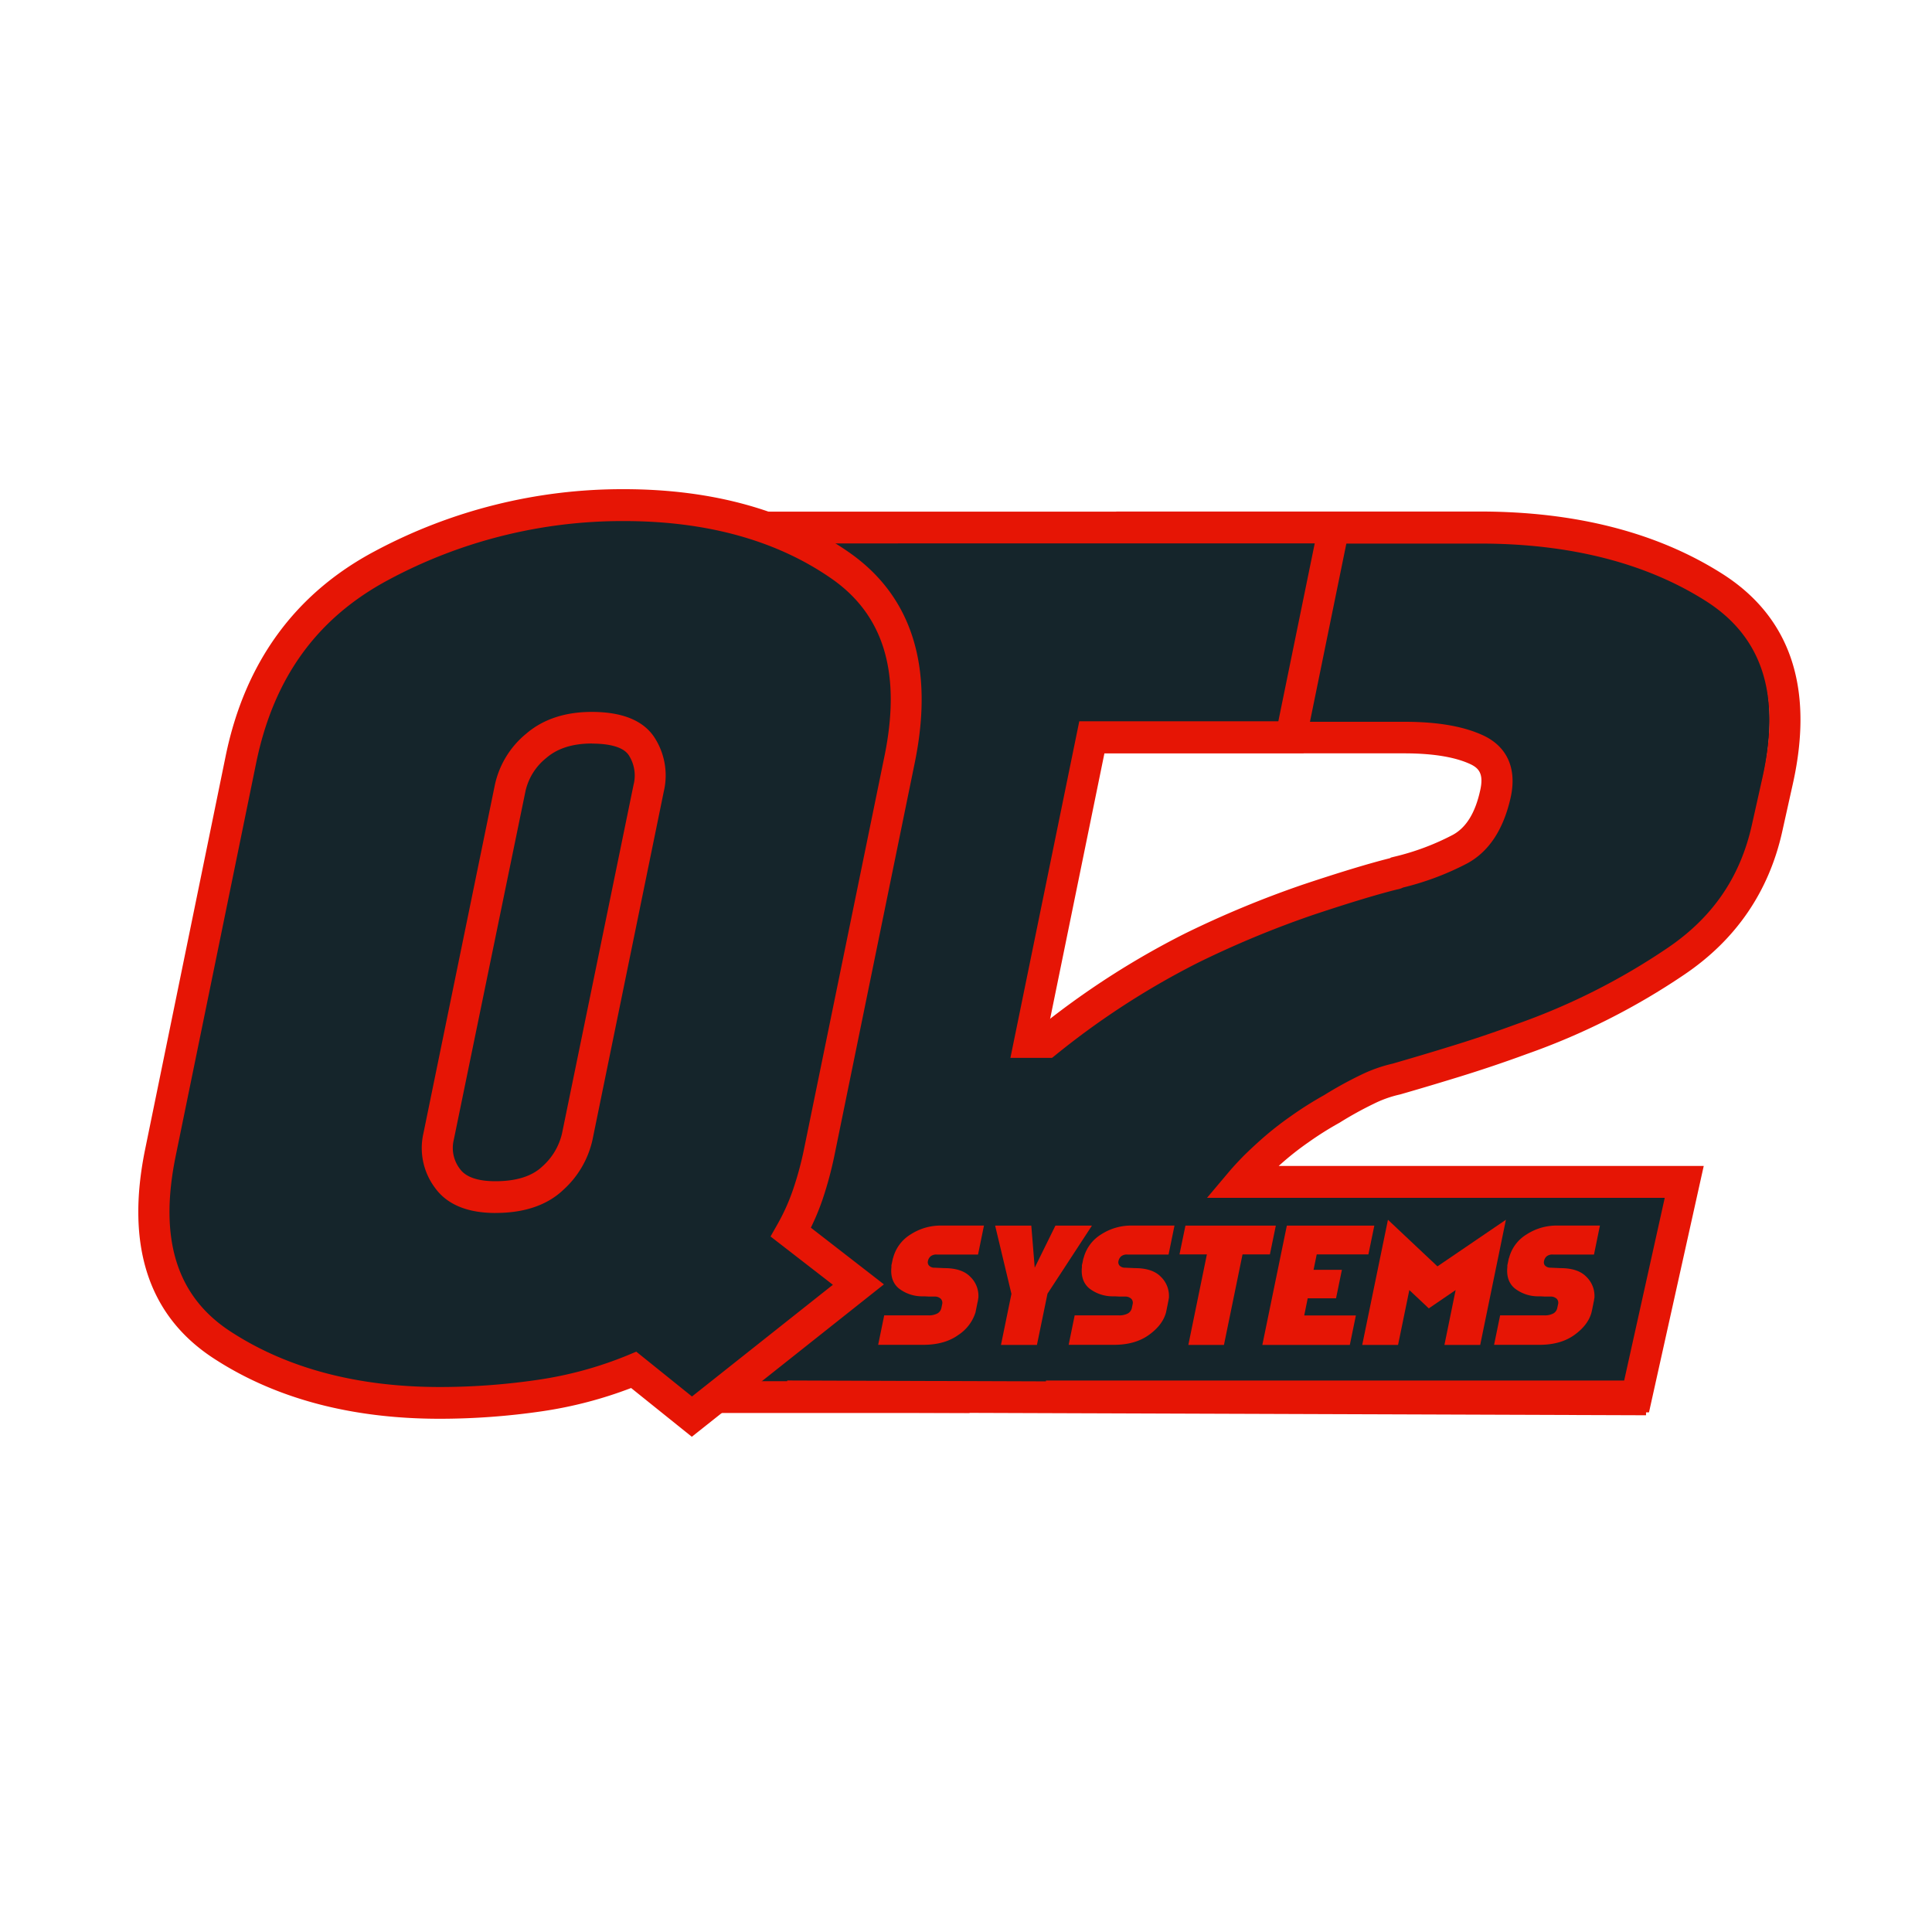 <svg id="art" xmlns="http://www.w3.org/2000/svg" viewBox="0 0 600 600"><defs><style>.cls-1{fill:#1b4297;fill-rule:evenodd;}.cls-2{fill:#15252b;}.cls-3{fill:#e61505;}</style></defs><path class="cls-1" d="M198.3,176.18c.33,3.21.59,6.42,1,9.61.43,3.41,1,6.8,1.75,12.05-2.24,1.73-9,5,.44,12.11,4.06,3.07,8.24,8.48,8.64,13.15.23,2.89-7.63,9.75-9.87,9-4.57-1.63-7.9-7.13-11.53-11.23-1-1.14-1.26-3-2.35-5.7l-10.69,8.7c-2.9-9.05-6.47-17.1-7.91-25.52-1.82-10.58,3.18-15.22,14-12.72,7,1.61,14,2.14,12-11.15l4.59,1.73"/><path class="cls-1" d="M150.38,256.81c7.53-7.67,12.1-15.84,16.12-15.56,5.49.36,13.15,6.13,15.19,11.46,2.8,7.35-2,15.63-10.67,15.14-5.77-.33-11.26-5.77-20.64-11"/><path class="cls-1" d="M300.72,376.19l17.37-6.79c-.63,4.11-1.27,8.22-1.93,12.48-.7.12.78-.5,2.14-.28,3.59.54,7.14,1.45,10.7,2.21-1.17,3.37-1.61,8.91-3.65,9.61-3.05,1.05-8-.27-10.73-2.44-4.85-3.85-8.66-9.05-13.9-14.79"/><path class="cls-1" d="M269.64,384.06c-6.42,5-10.62,10.21-12.59,9.44-5.14-2-9.77-6.24-13.5-10.57-.86-1,3.64-8.82,4-8.67,6.26,2.21,12.24,5.22,22,9.8"/><path class="cls-2" d="M547.42,242l-3.26,14.84q-5.71,26.17-27.94,41.36a204.09,204.09,0,0,1-47,24q-10.5,3.9-20.19,6.89c-6.42,2-12.48,3.83-18.12,5.48a39.65,39.65,0,0,0-8.82,3.18,110.93,110.93,0,0,0-10.77,6,102.73,102.73,0,0,0-9.93,6.34,98.57,98.57,0,0,0-8.82,7.05c-1.82,1.66-3.48,3.25-5,4.77s-2.83,3-4,4.45H518.85l-14.56,66.45H271.79l9.53-43.44q7.67-35,33.38-58.15A245.7,245.7,0,0,1,368.58,294a299.91,299.91,0,0,1,35.34-14.85q16.6-5.66,26.39-8.11a1.76,1.76,0,0,0,1-.37,80.54,80.54,0,0,0,19.16-7.24q8-4.44,10.8-17.15,2.14-9.93-5.81-13.63t-22-3.75H334.94l14.23-65H456.41q42.63,0,71.34,18.4T547.42,242"/><path class="cls-3" d="M512.11,438.62H265.74l11-49.62c5.4-24.33,17.34-44.84,35.49-61a256,256,0,0,1,55.86-38.13,315.06,315.06,0,0,1,36.53-15.15c11.26-3.76,20.37-6.53,27.07-8.21l.28-.19.83-.21a77.59,77.59,0,0,0,18.37-6.83c4.17-2.27,7-6.83,8.54-13.93,1.1-5-.39-6.8-3.17-8.08-4.79-2.2-11.68-3.31-20.44-3.31H330l16.67-75.1H459.56c29.67,0,54.94,6.46,75.08,19.19,21.33,13.43,28.79,35.38,22.18,65.22L553.5,258.2c-4.14,18.68-14.39,33.67-30.48,44.51a213.62,213.62,0,0,1-48.91,24.64c-6.87,2.53-13.86,4.88-20.72,7-6.29,1.94-12.52,3.8-18.5,5.52l-.39.09a35.49,35.49,0,0,0-7.87,2.83,111.45,111.45,0,0,0-10.47,5.78l-.21.13a100.86,100.86,0,0,0-9.64,6.08,89.47,89.47,0,0,0-8.54,6.73c-.23.19-.44.39-.66.59h132Zm-234.28-9.88H504.4L517,372H374.85l6.89-8.17c1.25-1.47,2.67-3,4.36-4.74l.06-.06c1.72-1.7,3.45-3.31,5.25-4.92a100.81,100.81,0,0,1,9.41-7.43,112.67,112.67,0,0,1,10.44-6.6,120.55,120.55,0,0,1,11.31-6.23,45.66,45.66,0,0,1,9.89-3.52c5.87-1.69,12-3.51,18.16-5.42,6.71-2.05,13.53-4.35,20.29-6.84a204.37,204.37,0,0,0,46.81-23.57c14.14-9.52,22.76-22.1,26.37-38.45l3.33-14.89c5.67-25.62-.17-43.49-17.83-54.62-18.61-11.76-42.17-17.73-70-17.73H354.34l-12.28,55.35h94.08c10.28,0,18.25,1.37,24.38,4.18,7.54,3.47,10.61,10.32,8.64,19.27-2.21,9.94-6.73,16.82-13.42,20.48a87.35,87.35,0,0,1-20,7.54,6.91,6.91,0,0,1-1.92.61c-6.46,1.62-15.26,4.3-26.16,7.94a306.07,306.07,0,0,0-35.37,14.68,246.61,246.61,0,0,0-53.71,36.68c-16.57,14.7-27.47,33.44-32.41,55.69Z"/><polygon class="cls-2" points="400.9 228.95 339.09 228.95 297.18 433.87 216.84 433.87 258.77 228.95 196.96 228.95 210.27 163.84 414.22 163.84 400.9 228.95"/><path class="cls-3" d="M301.1,438.81H210.9l41.94-204.92H191l15.33-75H420.15l-15.32,75H343Zm-78.32-9.87h70.47L335.18,224H397l11.3-55.24H214.19L202.9,224h61.81Z"/><path class="cls-2" d="M279.44,235.81l-25,122.1a109.81,109.81,0,0,1-3.48,12.9,69.16,69.16,0,0,1-5.31,11.84l21,16.27-51.71,41-18-14.51a122.73,122.73,0,0,1-29.08,8,214.32,214.32,0,0,1-31.19,2.29q-40,0-67.65-18T49.82,357.91l25-122.1q8.49-41.43,43.7-60.18a157.53,157.53,0,0,1,75.2-18.77q40.4,0,67.3,18.77t18.38,60.18"/><path class="cls-3" d="M214.85,446.2,196,431.06a129.91,129.91,0,0,1-27.57,7.21,220.35,220.35,0,0,1-31.89,2.34c-27.51,0-51.14-6.31-70.24-18.79-20.21-13.19-27.35-35-21.22-64.93l25-122.09c5.94-29,21.48-50.39,46.19-63.55a163,163,0,0,1,77.43-19.33c27.77,0,51.32,6.6,70,19.63,19.58,13.67,26.45,35.63,20.4,65.27L259.12,358.93a115.47,115.47,0,0,1-3.64,13.49,75.1,75.1,0,0,1-3.66,8.85l22.69,17.6ZM197.6,419.77l17.3,13.92L258.66,399,239.3,384l2.14-3.78a63.23,63.23,0,0,0,4.92-11,102.4,102.4,0,0,0,3.32-12.29l25-122.1c5.26-25.71-.1-43.73-16.38-55.09-17.06-11.89-38.78-17.92-64.58-17.92a153.56,153.56,0,0,0-73,18.22C98.45,191.91,85,210.49,79.58,236.83l-25,122.1c-5.31,25.82.25,43.67,17,54.57,17.53,11.44,39.41,17.25,65.06,17.25a209.47,209.47,0,0,0,30.5-2.25A118,118,0,0,0,195,420.86Z"/><path class="cls-2" d="M199.19,231.63c-2.55-3.77-7.67-5.65-15.42-5.65-7.16,0-13,1.88-17.3,5.65a23.25,23.25,0,0,0-8.07,13.11L136.2,353a15.68,15.68,0,0,0,2.73,12.92q4.19,5.85,14.94,5.85c7.75,0,13.65-1.95,17.77-5.85A24.44,24.44,0,0,0,179.26,353l22.21-108.25a16.72,16.72,0,0,0-2.28-13.11"/><path class="cls-3" d="M153.87,376.7c-8.76,0-15.09-2.65-18.82-7.87A20.58,20.58,0,0,1,131.49,352l22.19-108.22a28.23,28.23,0,0,1,9.67-15.87c5.23-4.52,12.1-6.82,20.42-6.82,9.39,0,15.91,2.62,19.38,7.79a21.65,21.65,0,0,1,3,16.91L184,354a29.49,29.49,0,0,1-9.06,15.52c-5,4.76-12.11,7.17-21,7.17m29.9-145.79c-6,0-10.75,1.51-14.19,4.5a18.29,18.29,0,0,0-6.46,10.32L140.92,354a10.69,10.69,0,0,0,1.9,9c1.82,2.55,5.54,3.84,11.05,3.84,6.44,0,11.32-1.53,14.5-4.54A19.56,19.56,0,0,0,174.54,352l22.21-108.25a11.62,11.62,0,0,0-1.54-9.3c-2-2.91-7.3-3.52-11.44-3.52"/><rect class="cls-2" x="289.15" y="332.56" width="35.68" height="96.63"/><path class="cls-3" d="M495,389.61H482.32a2.84,2.84,0,0,0-2,.56,2.58,2.58,0,0,0-.81,1.48,1.54,1.54,0,0,0,.28,1.35,2.26,2.26,0,0,0,1.73.69l3.09.14c3.67,0,6.36.91,8.09,2.73a8.24,8.24,0,0,1,2.48,6.05c0,.23,0,.45-.06.66s-.06.43-.1.66-.09.39-.13.6-.08.43-.12.62l-.06.29-.06.29-.18.91c-.07.32-.14.61-.2.9-.68,2.61-2.44,4.94-5.27,7s-6.47,3.11-10.93,3.11H464l1.88-9.16h13.56a5.56,5.56,0,0,0,3-.61,2.5,2.5,0,0,0,1.19-1.69l.24-1.12a1.82,1.82,0,0,0-.43-1.74,2.78,2.78,0,0,0-2-.67h-1.71l-1.22-.07h-.9a11.79,11.79,0,0,1-7.19-2.47c-1.83-1.53-2.59-3.74-2.3-6.64a.86.86,0,0,0,0-.26c0-.09,0-.17,0-.23s.07-.33.1-.51.08-.33.1-.46c.07-.32.12-.61.18-.87a2.62,2.62,0,0,1,.18-.59,12.08,12.08,0,0,1,5.43-7.21,17.1,17.1,0,0,1,9.55-2.74h13.21l-1.84,9"/><polygon class="cls-3" points="459.69 417.68 448.58 417.68 452.06 400.64 443.73 406.33 437.68 400.64 434.18 417.68 423.05 417.68 431.04 378.81 446.41 393.28 467.67 378.81 459.69 417.68"/><polygon class="cls-3" points="424.97 389.56 408.92 389.56 407.94 394.35 416.74 394.35 414.92 403.2 406.12 403.2 405.04 408.53 421.08 408.53 419.2 417.68 392.03 417.68 399.64 380.63 426.81 380.63 424.97 389.56"/><polygon class="cls-3" points="394.38 389.56 385.88 389.56 380.11 417.68 369.05 417.68 374.81 389.56 366.3 389.56 368.15 380.63 396.22 380.63 394.38 389.56"/><path class="cls-3" d="M362.88,389.61H350.17a2.87,2.87,0,0,0-2,.56,2.71,2.71,0,0,0-.82,1.48,1.58,1.58,0,0,0,.3,1.35,2.24,2.24,0,0,0,1.73.69l3.08.14q5.5,0,8.1,2.73a8.23,8.23,0,0,1,2.47,6.05c0,.23,0,.45-.05.66s-.07.43-.12.66-.07.39-.12.6-.07.43-.12.62l-.06.29c0,.1-.05.19-.06.29l-.18.91c-.07.32-.13.61-.19.9-.68,2.61-2.44,4.94-5.28,7s-6.46,3.11-10.93,3.11H331.88l1.87-9.16h13.56a5.56,5.56,0,0,0,3-.61,2.55,2.55,0,0,0,1.2-1.69l.23-1.12a1.77,1.77,0,0,0-.43-1.74,2.76,2.76,0,0,0-2-.67h-1.71l-1.23-.07h-.9a11.88,11.88,0,0,1-7.19-2.47c-1.81-1.53-2.58-3.74-2.28-6.64a1.28,1.28,0,0,0,0-.26,1.55,1.55,0,0,1,0-.23c0-.16.07-.33.1-.51l.11-.46c.06-.32.12-.61.17-.87a2.62,2.62,0,0,1,.18-.59,12.18,12.18,0,0,1,5.42-7.21,17.12,17.12,0,0,1,9.55-2.74h13.22l-1.84,9"/><polygon class="cls-3" points="325.31 401.76 322.03 417.68 310.86 417.68 314.11 401.82 309.05 380.63 320.28 380.63 321.34 393.69 327.77 380.63 339.11 380.63 325.31 401.76"/><path class="cls-3" d="M303.72,389.61H291a2.86,2.86,0,0,0-2,.56,2.66,2.66,0,0,0-.83,1.48,1.58,1.58,0,0,0,.31,1.35,2.2,2.2,0,0,0,1.72.69l3.09.14q5.49,0,8.09,2.73a8.2,8.2,0,0,1,2.48,6.05c0,.23,0,.45-.07.66a3.2,3.2,0,0,1-.1.66c0,.19-.08.39-.13.6s-.07.43-.12.62,0,.19-.06.29,0,.19-.06.29l-.18.91c-.06.32-.13.61-.18.9a13,13,0,0,1-5.28,7q-4.25,3.1-10.93,3.11H272.72l1.88-9.16h13.56a5.59,5.59,0,0,0,3-.61,2.55,2.55,0,0,0,1.2-1.69l.23-1.12a1.8,1.8,0,0,0-.44-1.74,2.73,2.73,0,0,0-2-.67h-1.7l-1.23-.07h-.9a11.81,11.81,0,0,1-7.19-2.47q-2.74-2.29-2.29-6.64a1.28,1.28,0,0,0,0-.26.79.79,0,0,1,0-.23c0-.16.07-.33.11-.51s.06-.33.09-.46q.11-.48.18-.87a2.7,2.7,0,0,1,.17-.59,12.16,12.16,0,0,1,5.43-7.21,17.13,17.13,0,0,1,9.56-2.74h13.2l-1.84,9"/><rect class="cls-2" x="303.53" y="328.53" width="35.68" height="39.97"/><rect class="cls-3" x="372.93" y="300.79" width="9.87" height="266.74" transform="translate(-57.64 810.47) rotate(-89.8)"/></svg>
